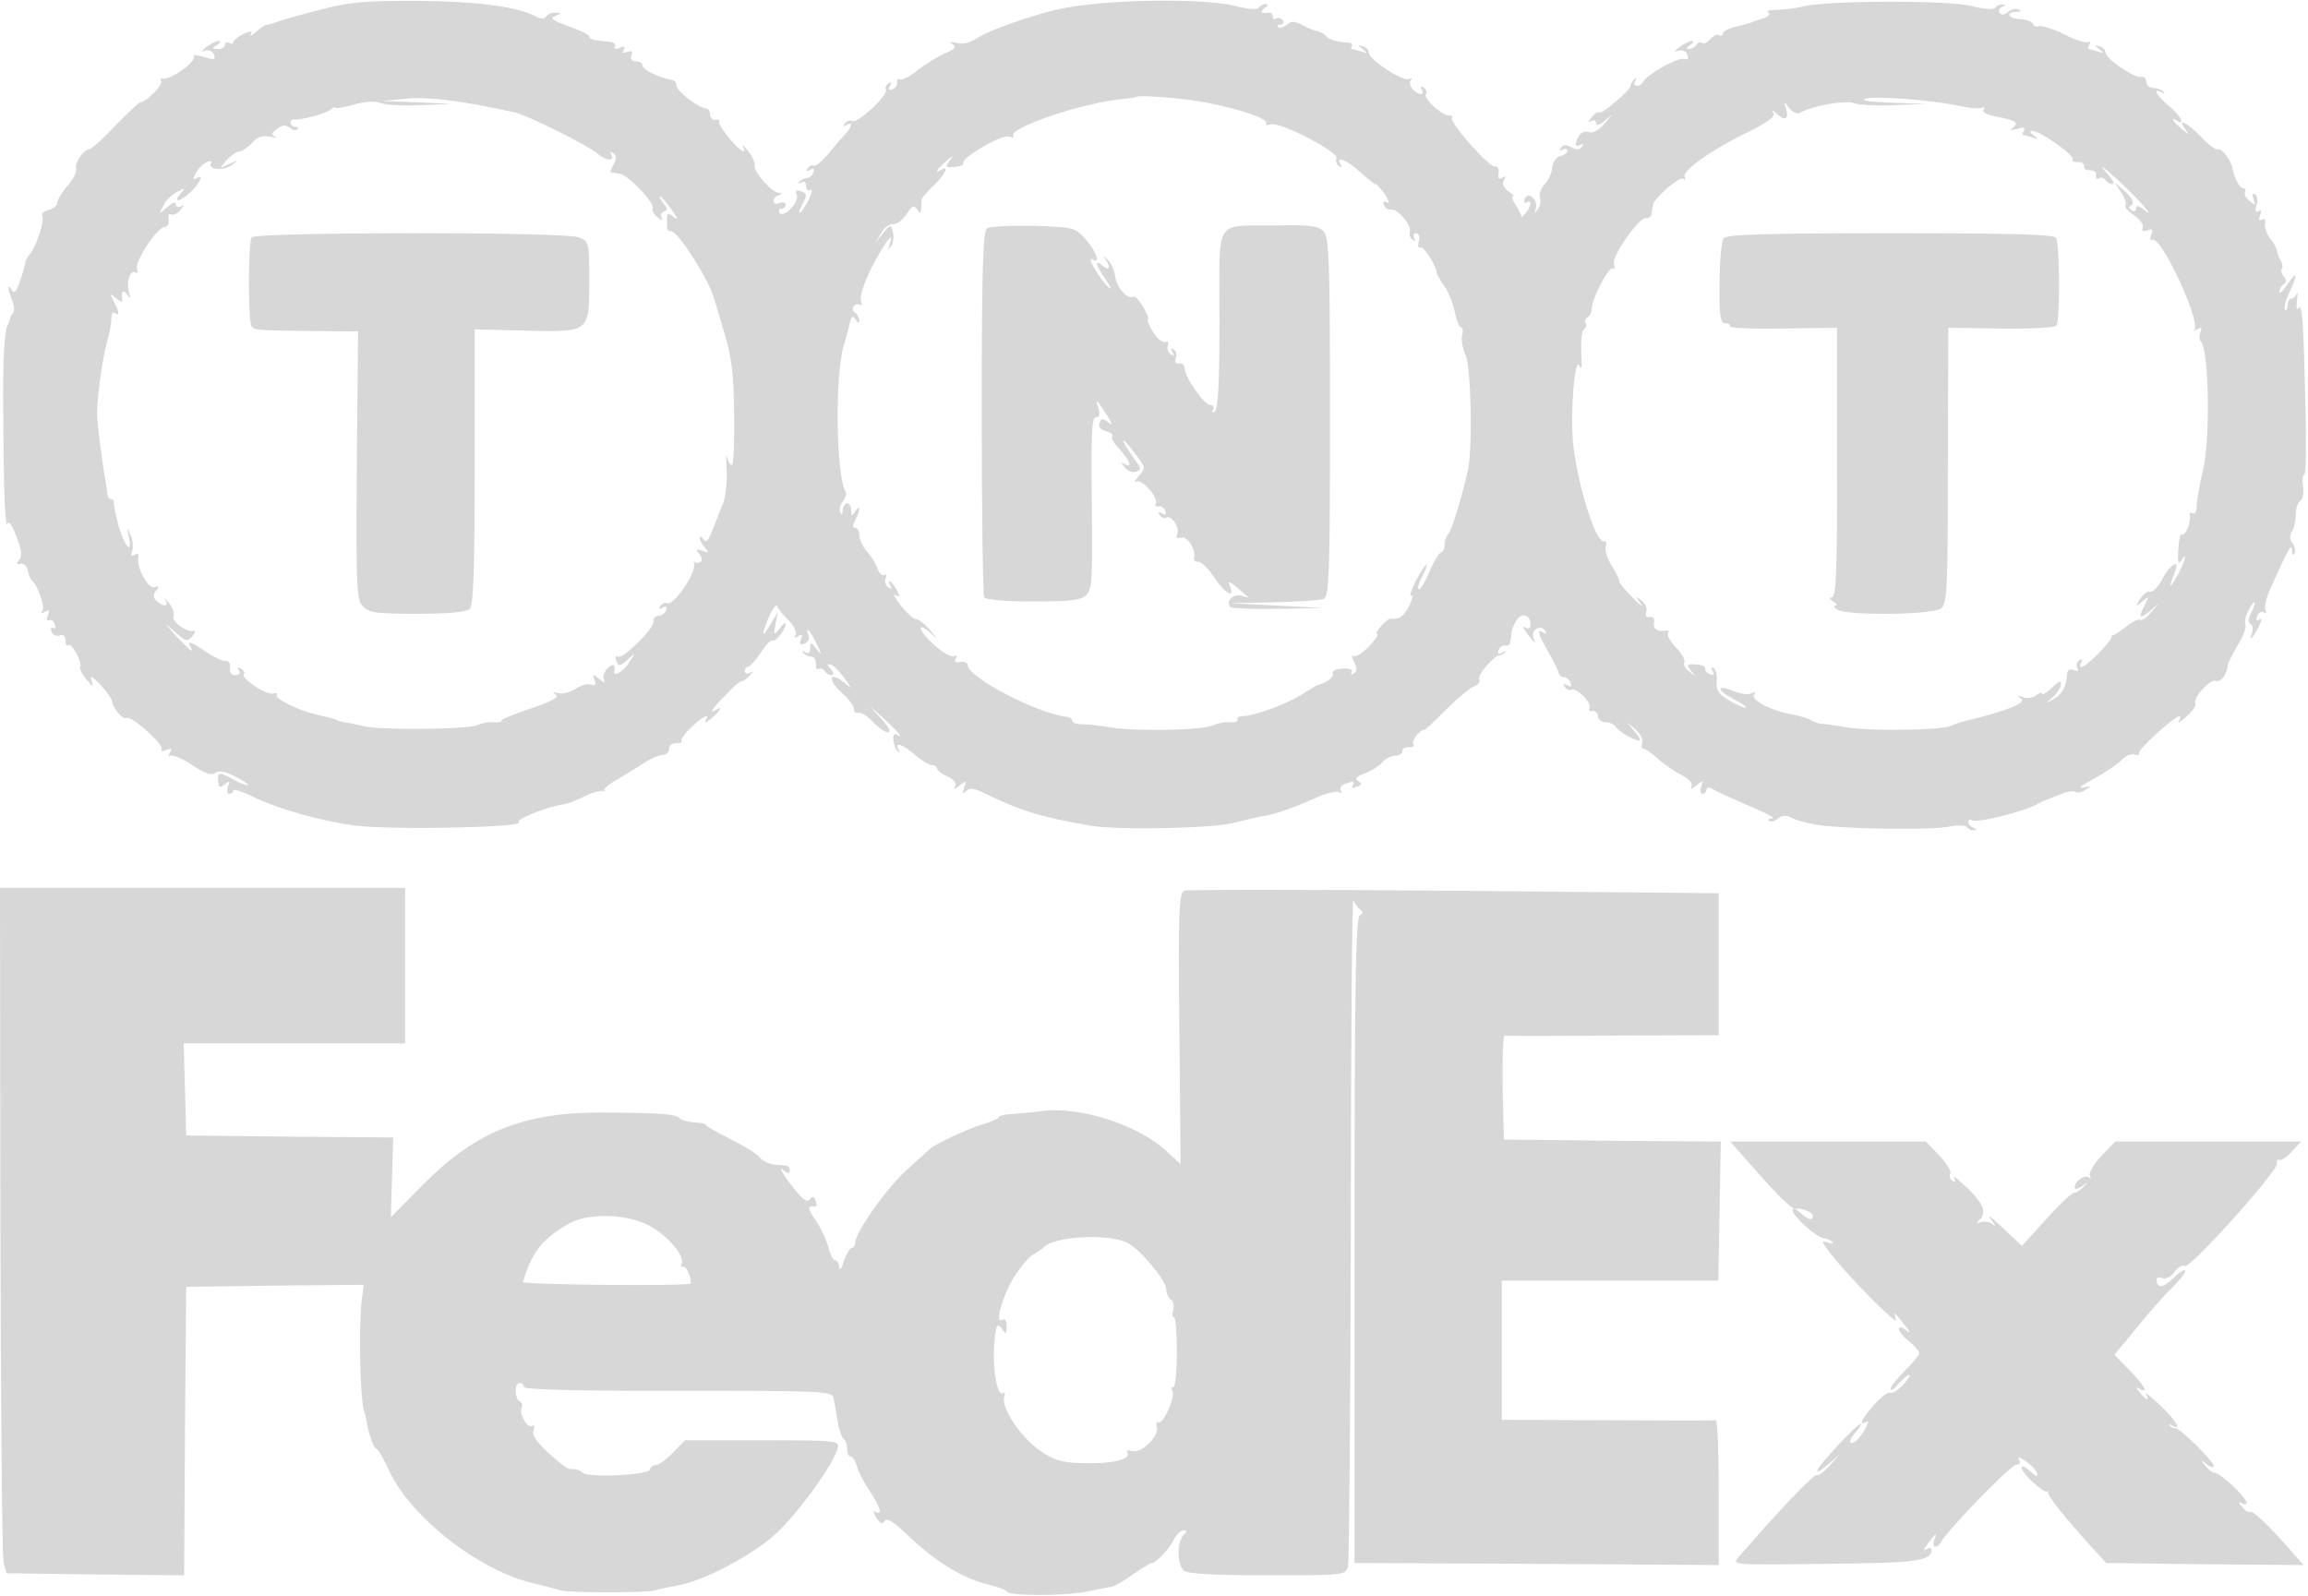 <?xml version="1.0" standalone="no"?>
<!DOCTYPE svg PUBLIC "-//W3C//DTD SVG 20010904//EN"
 "http://www.w3.org/TR/2001/REC-SVG-20010904/DTD/svg10.dtd">
<svg version="1.0" xmlns="http://www.w3.org/2000/svg"
 width="564pt" height="390pt" viewBox="0 0 564 390"
 preserveAspectRatio="xMidYMid meet">
<g transform="translate(0,390) scale(0.1,-0.1)"
fill="#D7D7D7" stroke="none">
<path d="M778 3875 c-48 -12 -96 -26 -105 -30 -10 -3 -20 -6 -23 -6 -3 0 -14
-8 -24 -17 -11 -9 -16 -12 -13 -5 5 8 1 8 -18 0 -14 -7 -25 -16 -25 -20 0 -5
-4 -5 -10 -2 -5 3 -10 1 -10 -4 0 -6 -8 -11 -17 -11 -15 0 -16 2 -3 10 8 5 10
10 4 10 -5 0 -19 -7 -30 -15 -13 -11 -14 -13 -3 -9 9 3 19 -1 22 -10 5 -12 0
-13 -25 -5 -17 4 -28 6 -25 3 11 -12 -57 -61 -76 -56 -5 1 -6 -1 -3 -6 5 -9
-37 -52 -51 -52 -3 0 -31 -26 -61 -57 -30 -32 -59 -58 -64 -58 -14 0 -37 -35
-32 -48 2 -7 -7 -25 -21 -41 -14 -16 -25 -35 -25 -41 0 -7 -9 -15 -21 -18 -12
-3 -19 -10 -16 -14 7 -11 -14 -75 -30 -94 -6 -8 -11 -16 -11 -19 1 -3 -5 -22
-12 -44 -9 -28 -15 -35 -21 -25 -11 18 -11 6 0 -24 6 -14 7 -28 3 -32 -4 -4
-8 -11 -8 -16 -1 -5 -3 -10 -4 -11 -9 -10 -14 -86 -12 -228 1 -194 5 -277 11
-259 2 7 12 -7 21 -32 13 -32 15 -48 7 -57 -8 -10 -7 -12 3 -10 8 2 16 -6 18
-17 2 -11 7 -22 11 -25 13 -10 31 -62 25 -72 -5 -7 -2 -8 6 -3 10 6 12 4 7 -9
-4 -9 -3 -15 2 -12 5 3 12 -1 15 -10 3 -8 2 -12 -4 -9 -5 3 -7 -1 -4 -9 3 -8
12 -12 20 -9 9 3 14 -1 14 -13 0 -9 3 -14 7 -11 7 8 35 -42 29 -52 -3 -4 4
-18 15 -31 16 -20 18 -21 13 -5 -5 16 -1 14 21 -8 15 -16 28 -34 29 -42 3 -18
27 -46 36 -40 11 7 91 -65 85 -76 -4 -5 2 -6 11 -2 13 5 15 3 9 -7 -5 -8 -4
-11 2 -7 5 3 29 -7 53 -23 31 -21 48 -26 56 -19 9 7 24 4 51 -10 21 -11 34
-20 28 -20 -5 0 -21 6 -35 14 -33 19 -39 18 -37 -4 1 -16 4 -18 16 -8 12 10
14 9 8 -5 -3 -10 -2 -18 3 -18 6 0 10 4 10 8 0 5 21 -2 48 -15 63 -31 172 -61
252 -71 101 -11 419 -4 398 9 -9 6 68 37 107 43 11 1 34 10 52 19 17 9 38 15
45 14 7 -2 9 -2 5 1 -5 2 11 16 35 29 23 14 54 33 68 42 14 9 32 16 40 16 8 0
15 7 15 15 0 8 8 14 18 14 9 -1 15 1 12 5 -2 4 9 19 25 34 30 29 46 35 34 15
-4 -7 2 -4 14 6 23 20 30 32 12 21 -19 -12 -10 4 23 36 17 19 35 34 39 34 4 0
13 6 20 14 10 10 10 12 1 7 -7 -4 -13 -2 -13 3 0 6 3 11 8 11 4 0 18 16 31 35
13 20 26 33 29 30 6 -6 31 26 32 39 0 6 -7 1 -15 -10 -14 -18 -15 -17 -10 11
l6 30 -16 -27 c-23 -40 -26 -34 -7 12 9 21 19 35 21 29 1 -6 14 -21 28 -35 13
-13 21 -29 17 -36 -5 -7 -3 -8 6 -3 10 6 12 4 7 -8 -4 -11 -2 -14 9 -10 8 3
13 12 10 19 -10 27 4 13 19 -18 14 -29 14 -31 0 -14 -14 18 -15 18 -15 2 0
-11 -5 -15 -12 -10 -8 4 -10 3 -5 -2 5 -5 14 -9 20 -9 7 0 11 -8 11 -18 -1 -9
2 -15 6 -12 5 3 11 1 15 -5 3 -5 11 -10 17 -10 6 0 6 6 -2 15 -11 13 -10 14 1
10 8 -3 23 -18 33 -33 19 -27 19 -27 0 -11 -36 30 -44 9 -9 -22 19 -17 33 -36
32 -42 -1 -7 4 -11 11 -9 7 1 23 -9 36 -23 13 -14 29 -25 37 -25 7 0 0 14 -17
33 l-29 32 38 -34 c36 -34 47 -48 27 -36 -12 7 -8 -31 5 -42 4 -5 5 -2 1 5
-12 20 9 14 40 -13 16 -14 35 -25 42 -25 6 0 12 -4 12 -8 0 -5 12 -14 26 -20
16 -8 22 -17 18 -25 -5 -7 0 -6 11 3 17 14 18 13 11 -5 -5 -15 -4 -17 4 -9 9
9 18 8 38 -1 99 -48 142 -61 267 -83 65 -11 297 -7 350 7 28 7 61 15 75 17 30
5 69 19 128 45 24 11 48 16 54 13 6 -4 8 -3 5 3 -4 6 0 14 9 17 22 8 26 8 19
-4 -3 -6 1 -7 10 -3 13 4 14 8 4 14 -10 6 -5 11 16 19 17 6 35 18 42 26 6 8
20 16 31 17 11 0 20 6 19 12 -1 5 6 9 15 9 10 -1 15 2 12 7 -3 5 2 16 10 25 9
8 16 13 16 10 0 -2 24 19 52 48 29 29 61 56 71 59 10 4 15 12 12 17 -6 10 38
60 51 59 3 0 9 3 12 7 4 4 1 4 -7 -1 -9 -5 -12 -3 -9 6 3 8 11 13 17 11 6 -1
12 4 12 10 3 28 4 34 15 52 12 20 34 14 34 -10 0 -10 -5 -12 -12 -8 -8 5 -8 1
2 -12 22 -29 24 -30 17 -12 -7 19 19 33 29 16 4 -7 3 -8 -4 -4 -18 11 -14 -3
12 -48 13 -23 24 -45 25 -51 1 -5 6 -10 13 -10 6 0 13 -6 16 -14 3 -9 0 -11
-8 -6 -9 5 -11 4 -6 -4 4 -6 11 -9 15 -7 12 8 53 -33 45 -45 -3 -5 0 -8 7 -7
7 2 13 -4 14 -12 0 -8 8 -15 18 -15 10 0 21 -5 25 -11 7 -12 46 -34 58 -34 4
0 -1 10 -12 23 l-19 22 22 -18 c12 -11 19 -25 16 -33 -3 -8 -1 -14 4 -14 4 0
20 -11 34 -24 14 -13 40 -31 58 -40 20 -11 29 -21 24 -29 -4 -7 2 -5 12 3 17
14 18 13 12 -2 -3 -10 -2 -18 3 -18 6 0 10 5 10 10 0 7 6 7 18 0 9 -6 49 -23
87 -40 39 -16 64 -29 56 -30 -8 0 -11 -3 -8 -6 4 -4 13 -1 21 5 10 9 21 9 33
3 10 -6 36 -13 58 -17 62 -11 275 -14 323 -6 23 5 45 4 48 0 3 -5 11 -9 17 -8
9 0 9 2 0 6 -7 2 -13 9 -13 14 0 6 4 7 10 4 11 -7 124 21 155 38 11 6 22 12
25 12 3 1 18 7 33 13 16 7 33 10 38 7 5 -4 17 -1 26 5 15 9 14 10 -7 5 -14 -3
-2 6 25 21 28 15 58 35 69 46 10 11 24 17 32 14 8 -3 13 -1 11 3 -1 5 19 27
45 50 46 41 65 52 52 28 -4 -6 5 -1 19 12 15 13 24 27 22 31 -8 13 36 62 50
56 12 -4 27 15 29 39 1 6 12 27 24 48 13 21 22 43 19 50 -3 7 1 24 9 38 7 13
13 20 14 16 0 -5 -5 -17 -10 -27 -6 -12 -7 -21 0 -25 5 -3 6 -13 3 -23 -8 -22
1 -13 17 17 7 15 8 21 1 17 -7 -5 -9 -1 -5 8 3 9 11 13 17 9 5 -3 7 -1 3 5 -3
6 1 28 10 49 46 102 54 118 55 98 0 -11 3 -14 6 -7 3 7 0 18 -5 25 -7 8 -7 18
-2 27 6 8 10 27 10 42 0 15 5 30 11 34 6 3 9 19 7 35 -3 16 -1 29 3 29 4 0 5
69 3 153 -5 226 -8 266 -17 254 -5 -7 -6 1 -4 18 2 17 2 24 0 18 -3 -7 -9 -13
-14 -13 -5 0 -9 -8 -9 -17 0 -9 -3 -13 -6 -10 -4 3 1 22 10 41 22 47 20 57 -4
21 -11 -16 -20 -25 -20 -18 0 6 5 15 10 18 8 5 8 11 1 19 -6 7 -8 16 -5 19 3
3 2 12 -2 19 -5 7 -9 19 -10 26 -2 8 -9 21 -17 30 -8 10 -13 25 -12 35 2 10
-1 14 -8 10 -7 -4 -8 0 -4 11 4 11 3 15 -4 10 -7 -4 -9 0 -5 14 4 11 2 23 -3
27 -7 4 -8 -1 -4 -12 6 -16 5 -16 -10 -4 -9 7 -14 17 -11 22 3 5 1 9 -5 9 -8
0 -22 27 -26 50 -3 18 -27 50 -35 45 -4 -3 -23 11 -41 30 -34 36 -62 49 -38
18 11 -15 10 -14 -9 1 -23 20 -30 32 -12 21 23 -14 7 15 -20 36 -29 24 -42 47
-17 33 7 -4 8 -3 4 2 -5 5 -16 9 -25 9 -9 0 -17 7 -17 15 -1 8 -6 14 -13 12
-17 -3 -87 45 -87 60 0 6 -7 13 -15 15 -13 4 -13 3 0 -7 13 -10 12 -11 -3 -6
-10 3 -21 6 -23 6 -3 0 -2 5 2 12 4 6 3 8 -3 5 -5 -3 -32 5 -58 19 -27 13 -55
22 -62 20 -6 -3 -13 0 -15 5 -2 6 -16 12 -31 12 -30 2 -38 17 -9 18 11 0 12 2
4 6 -7 3 -19 0 -26 -7 -9 -7 -16 -7 -20 -1 -3 5 0 12 6 14 9 4 10 6 1 6 -6 1
-14 -3 -17 -8 -4 -5 -27 -4 -57 4 -54 15 -359 14 -414 -1 -16 -4 -45 -8 -63
-8 -18 0 -28 -3 -21 -6 6 -5 2 -10 -13 -15 -12 -4 -25 -8 -28 -10 -3 -1 -20
-6 -38 -10 -17 -4 -32 -12 -32 -17 0 -5 -4 -7 -9 -4 -5 3 -14 -1 -21 -9 -7 -8
-16 -13 -20 -10 -5 3 -11 1 -15 -5 -3 -5 -12 -10 -18 -10 -7 0 -6 4 3 10 8 5
10 10 4 10 -5 0 -19 -7 -30 -15 -13 -11 -14 -13 -3 -9 10 3 19 -1 22 -10 4
-10 1 -13 -8 -10 -13 5 -88 -36 -100 -56 -9 -15 -28 -12 -19 3 4 7 3 9 -2 4
-5 -5 -9 -12 -9 -16 0 -11 -71 -71 -77 -66 -3 3 -11 -2 -19 -12 -9 -11 -10
-14 -1 -9 7 4 12 2 12 -5 0 -7 9 -5 23 7 21 18 21 18 -2 -8 -13 -16 -29 -24
-38 -21 -8 3 -19 0 -24 -8 -12 -20 -11 -31 3 -23 7 4 8 3 4 -4 -5 -9 -13 -9
-26 -2 -13 7 -21 7 -26 -2 -4 -7 -3 -8 4 -4 7 4 12 3 12 -2 0 -5 -8 -12 -18
-14 -10 -3 -18 -15 -19 -28 -1 -12 -9 -31 -19 -41 -9 -10 -14 -24 -11 -32 3
-8 1 -20 -5 -28 -8 -12 -9 -12 -5 1 6 21 -19 44 -27 24 -3 -9 -1 -12 4 -9 14
9 12 -8 -2 -26 -7 -8 -12 -12 -10 -10 1 2 -5 15 -13 28 -9 13 -12 23 -8 23 4
0 -1 6 -12 13 -11 9 -15 19 -10 27 6 9 4 11 -4 6 -8 -6 -11 -2 -9 10 2 11 -2
18 -9 17 -13 -3 -109 105 -105 118 1 5 -1 8 -6 7 -13 -5 -64 41 -58 51 4 5 1
13 -5 17 -8 4 -9 3 -5 -4 10 -17 -9 -15 -23 1 -6 8 -7 18 -3 22 4 5 2 5 -4 2
-14 -8 -99 47 -99 64 0 7 -7 14 -15 16 -13 4 -13 3 0 -7 13 -10 12 -11 -3 -6
-10 3 -21 6 -23 6 -3 0 -3 4 0 8 2 4 -3 8 -12 8 -25 1 -46 8 -53 17 -3 5 -12
9 -20 11 -8 1 -24 8 -37 15 -18 10 -26 10 -38 0 -8 -6 -17 -9 -21 -5 -3 3 -1
6 6 6 7 0 9 5 6 10 -4 6 -11 8 -16 5 -5 -4 -9 -1 -9 4 0 6 -3 10 -7 10 -20 -3
-26 2 -13 11 9 6 10 10 3 10 -6 0 -14 -4 -17 -9 -4 -5 -27 -4 -55 4 -82 21
-332 17 -441 -9 -64 -15 -168 -52 -192 -69 -18 -12 -36 -16 -50 -12 -16 4 -19
3 -10 -3 10 -7 6 -12 -18 -22 -17 -7 -47 -26 -67 -41 -19 -16 -39 -26 -44 -23
-5 3 -8 0 -7 -7 2 -6 -3 -14 -11 -17 -9 -3 -11 0 -6 8 5 9 4 11 -4 6 -6 -4 -9
-11 -6 -15 7 -12 -67 -82 -82 -77 -7 3 -15 0 -19 -6 -4 -7 -3 -8 4 -4 16 10
15 -2 0 -19 -7 -7 -26 -29 -42 -49 -16 -19 -32 -33 -37 -31 -4 3 -11 0 -15 -6
-5 -8 -3 -9 6 -4 8 5 11 3 8 -6 -3 -8 -10 -14 -16 -14 -5 0 -14 -4 -19 -9 -5
-5 -3 -6 5 -2 7 4 12 1 12 -9 0 -9 5 -13 11 -9 6 3 3 -8 -5 -25 -9 -17 -19
-31 -22 -31 -2 0 0 9 6 19 13 25 13 28 -4 34 -10 4 -13 1 -9 -9 7 -18 -33 -59
-42 -44 -3 6 -1 10 4 10 6 0 11 4 11 10 0 5 -7 7 -15 4 -8 -4 -15 -2 -15 4 0
6 6 13 13 15 9 4 9 6 -1 6 -17 1 -62 53 -58 67 2 5 -5 21 -16 35 -11 13 -17
18 -13 12 12 -24 -6 -13 -33 19 -15 18 -26 36 -25 40 2 4 -2 7 -9 5 -7 -1 -12
5 -13 13 0 8 -4 15 -10 15 -17 0 -75 45 -72 57 1 6 -5 12 -13 13 -32 6 -70 25
-70 35 0 5 -7 10 -16 10 -10 0 -14 6 -11 14 4 11 1 13 -10 9 -11 -4 -14 -2 -9
5 5 8 1 10 -10 5 -10 -4 -15 -2 -11 3 3 5 -3 11 -14 12 -42 4 -49 6 -49 13 0
4 -23 15 -51 25 -39 14 -46 20 -32 25 16 7 16 8 1 8 -9 1 -20 -4 -23 -9 -4 -6
-13 -7 -24 -1 -45 25 -148 38 -293 39 -129 0 -167 -3 -240 -23z m481 -250 c31
-7 181 -82 202 -101 19 -17 43 -19 33 -2 -4 7 -3 8 4 4 9 -5 9 -13 2 -27 -6
-10 -9 -19 -8 -20 2 0 12 -2 23 -4 22 -4 87 -73 80 -85 -3 -4 3 -14 12 -21 9
-8 14 -9 10 -2 -4 6 -1 13 5 16 10 3 10 7 -1 20 -7 10 -11 17 -8 17 3 0 16
-15 28 -32 16 -22 17 -28 6 -19 -15 12 -17 11 -17 -3 0 -9 0 -19 0 -23 0 -5 4
-8 10 -8 17 0 95 -123 105 -165 1 -3 12 -39 24 -80 18 -58 24 -101 25 -198 1
-68 -1 -125 -5 -128 -4 -2 -9 6 -12 18 -2 13 -3 -2 -1 -32 1 -31 -3 -69 -11
-85 -7 -17 -18 -45 -25 -63 -9 -24 -15 -30 -21 -20 -5 7 -9 8 -9 3 0 -6 6 -17
13 -24 10 -12 9 -13 -7 -7 -15 5 -17 4 -7 -8 7 -9 8 -17 2 -20 -5 -3 -11 -3
-14 1 -2 5 -2 2 -1 -5 6 -23 -52 -106 -67 -96 -4 2 -11 -1 -15 -7 -5 -8 -3 -9
6 -4 8 5 11 3 8 -6 -3 -8 -11 -14 -19 -14 -8 -1 -13 -6 -12 -13 4 -16 -75 -94
-87 -87 -6 3 -7 -1 -4 -10 6 -14 9 -14 27 2 19 18 20 18 6 -4 -13 -22 -40 -39
-38 -25 3 19 -2 22 -17 8 -8 -9 -12 -21 -8 -28 5 -8 0 -7 -11 2 -17 14 -18 13
-12 -2 4 -12 2 -15 -9 -11 -8 3 -25 -2 -39 -11 -13 -9 -32 -13 -42 -10 -13 4
-14 3 -5 -4 9 -6 -9 -16 -62 -34 -42 -14 -74 -27 -71 -30 3 -2 -5 -4 -18 -3
-12 1 -30 -2 -40 -7 -21 -11 -239 -13 -277 -3 -14 3 -34 8 -45 9 -11 2 -20 4
-20 5 0 2 -9 5 -50 14 -44 10 -105 40 -99 48 3 5 -1 6 -8 4 -15 -6 -81 38 -72
47 3 4 0 9 -7 14 -8 4 -10 3 -5 -4 4 -7 1 -12 -9 -12 -10 0 -15 7 -13 18 2 10
-3 17 -12 17 -8 -1 -29 10 -47 22 -34 24 -48 29 -38 13 12 -20 -2 -9 -36 27
-30 34 -31 35 -3 10 28 -25 32 -26 44 -12 7 9 9 15 4 13 -17 -5 -56 23 -50 37
3 8 -3 22 -12 32 -9 11 -13 13 -8 6 11 -16 -6 -17 -22 -1 -8 8 -9 15 0 25 8
10 7 12 -4 8 -16 -6 -45 48 -40 74 2 8 -1 10 -9 5 -9 -5 -10 -2 -6 9 3 9 2 27
-4 39 -8 21 -9 20 -4 -5 9 -46 -11 -22 -26 30 -7 27 -12 51 -11 56 1 4 -2 7
-6 7 -5 0 -9 6 -10 13 0 6 -3 26 -6 42 -8 46 -19 138 -19 155 1 46 14 136 24
173 7 23 12 50 11 60 0 9 3 15 9 12 12 -8 11 2 -3 28 -10 20 -10 21 6 8 9 -8
16 -10 15 -5 -4 21 2 28 12 14 8 -12 9 -11 4 6 -7 25 3 56 16 48 5 -3 6 1 4 9
-7 16 49 102 67 102 7 0 12 9 10 19 -2 10 1 15 6 12 5 -3 16 2 23 11 10 12 10
14 2 9 -8 -4 -13 -2 -13 5 0 7 -8 5 -21 -7 -22 -19 -22 -19 -10 3 6 13 21 28
34 34 20 11 21 11 8 -4 -20 -24 -1 -21 26 5 23 22 32 45 12 32 -8 -5 -8 -1 0
14 6 11 18 22 26 26 9 3 14 2 11 -3 -10 -16 33 -19 51 -4 16 13 16 13 -7 2
-25 -12 -25 -12 -6 10 11 11 24 21 31 21 7 0 20 9 31 21 12 14 26 19 44 15 14
-3 19 -3 12 0 -10 5 -9 9 5 19 13 10 22 10 31 3 7 -6 15 -8 19 -4 3 3 1 6 -5
6 -7 0 -12 5 -12 10 0 5 3 9 8 8 13 -3 77 14 90 24 6 6 12 8 12 5 0 -3 19 0
43 7 28 8 52 10 67 4 13 -5 58 -7 99 -5 l76 3 -85 4 -85 3 60 6 c53 5 138 -6
264 -34z m1690 24 c83 -16 152 -40 145 -50 -3 -5 2 -6 11 -3 21 8 167 -67 161
-83 -3 -7 0 -15 6 -19 7 -4 8 -3 4 4 -14 23 16 11 47 -18 18 -16 35 -30 38
-30 4 0 14 -12 24 -26 9 -15 12 -23 5 -19 -8 5 -11 3 -8 -6 3 -8 11 -13 17
-11 16 3 52 -39 46 -55 -2 -7 1 -15 7 -19 7 -4 8 -3 4 4 -4 7 -2 12 5 12 6 0
9 -8 6 -20 -3 -11 -1 -18 4 -15 7 5 38 -42 40 -62 1 -5 9 -19 19 -33 10 -14
21 -42 25 -63 4 -20 11 -37 15 -37 5 0 6 -9 3 -19 -3 -11 1 -32 8 -48 14 -28
18 -228 6 -283 -14 -62 -39 -146 -48 -155 -5 -5 -9 -17 -9 -27 0 -10 -4 -18
-8 -18 -5 0 -17 -20 -28 -45 -10 -25 -22 -45 -26 -45 -5 0 -2 14 7 30 9 17 13
30 10 30 -2 0 -14 -18 -26 -41 -11 -23 -16 -38 -10 -35 5 4 3 -7 -5 -24 -14
-27 -24 -34 -45 -32 -4 1 -15 -8 -24 -18 -10 -11 -14 -20 -10 -20 5 0 -4 -13
-20 -30 -15 -16 -32 -27 -38 -23 -5 3 -4 -4 2 -15 8 -15 8 -23 -1 -28 -6 -4
-8 -3 -5 3 4 6 -5 10 -22 9 -17 -1 -27 -6 -24 -12 3 -9 -15 -23 -37 -28 -3 -1
-17 -10 -32 -19 -34 -24 -122 -57 -149 -57 -11 0 -18 -4 -15 -8 3 -5 -5 -8
-17 -7 -12 1 -30 -2 -41 -7 -24 -13 -186 -16 -251 -6 -27 5 -60 8 -72 8 -13 0
-23 4 -23 8 0 5 -6 9 -12 10 -68 6 -243 96 -243 126 0 6 -9 10 -19 8 -12 -2
-16 1 -10 9 4 7 3 10 -4 5 -6 -3 -27 8 -46 25 -39 33 -51 65 -13 33 20 -18 20
-17 -2 8 -13 15 -28 26 -33 25 -5 -1 -21 14 -36 32 -15 19 -21 31 -14 27 11
-7 12 -4 3 13 -7 11 -14 21 -17 21 -3 0 -2 -5 2 -12 5 -7 3 -8 -5 -4 -7 5 -10
15 -7 23 3 8 2 11 -3 8 -5 -3 -12 3 -16 14 -3 10 -14 29 -25 41 -11 13 -20 31
-20 42 0 10 -5 18 -10 18 -7 0 -7 6 0 19 13 25 13 41 0 21 -8 -13 -10 -12 -10
3 0 9 -4 17 -10 17 -5 0 -10 -8 -11 -17 0 -12 -2 -13 -6 -5 -3 7 0 19 7 27 6
8 9 18 7 22 -25 40 -27 294 -4 363 3 8 8 28 12 44 5 23 8 27 16 15 5 -9 9 -9
9 -2 0 6 -5 15 -10 18 -6 4 -8 11 -4 16 3 5 10 7 15 4 5 -3 6 1 3 10 -4 9 8
45 26 81 33 63 56 94 44 57 -4 -14 -4 -15 4 -4 5 7 7 22 4 33 -5 20 -6 20 -25
-3 l-19 -24 15 25 c8 14 22 24 30 22 8 -1 22 10 32 24 13 21 19 24 26 13 7
-12 9 -11 10 1 1 8 1 18 1 21 -1 3 12 19 28 34 29 27 41 53 20 40 -18 -11 -11
1 12 21 18 15 20 16 9 2 -12 -16 -11 -18 12 -16 14 1 24 5 21 9 -7 12 95 72
112 65 8 -3 13 -2 10 2 -11 19 161 78 258 89 23 2 42 5 43 6 5 6 125 -4 172
-14z m1845 -9 c22 -5 44 -6 50 -3 5 3 6 1 3 -4 -4 -7 8 -14 31 -18 48 -9 57
-15 41 -27 -10 -6 -7 -7 10 -3 16 5 21 4 17 -4 -4 -6 -5 -11 -2 -11 2 0 13 -3
23 -6 15 -5 15 -4 3 5 -9 7 -11 11 -3 11 18 0 104 -60 98 -70 -3 -4 3 -7 13
-6 9 0 16 -4 15 -10 -1 -7 5 -11 15 -10 9 0 16 -5 14 -12 -1 -8 2 -11 7 -8 5
4 12 2 16 -4 3 -5 11 -10 17 -10 7 0 -1 15 -18 32 -16 18 -4 10 26 -17 54 -49
106 -108 67 -76 -12 9 -17 10 -17 2 0 -7 -5 -9 -11 -5 -8 5 -8 8 0 13 7 5 2
16 -15 32 l-27 24 17 -26 c9 -14 13 -28 10 -31 -3 -4 6 -14 21 -24 14 -9 24
-23 21 -30 -3 -9 0 -11 11 -7 13 5 15 2 10 -11 -4 -9 -3 -15 2 -12 21 13 120
-200 103 -220 -4 -4 -1 -3 7 1 11 6 13 4 8 -7 -3 -9 -3 -19 1 -22 20 -20 24
-238 5 -317 -8 -35 -15 -74 -15 -86 0 -13 -4 -20 -10 -17 -5 3 -8 0 -7 -7 3
-18 -11 -50 -20 -45 -3 2 -7 -15 -8 -38 -2 -29 0 -37 7 -26 18 28 9 -5 -11
-40 -19 -33 -20 -28 -4 13 13 32 -12 18 -31 -18 -10 -20 -24 -33 -30 -31 -6 2
-16 -6 -24 -17 -12 -21 -12 -21 5 -7 17 14 17 14 7 -7 -18 -33 -14 -38 11 -17
l22 19 -19 -22 c-10 -13 -22 -20 -26 -18 -4 3 -20 -5 -36 -18 -16 -12 -30 -21
-31 -19 -2 1 -3 -1 -3 -5 -1 -11 -62 -73 -73 -73 -4 0 -5 5 -1 12 4 7 3 8 -5
4 -6 -4 -8 -12 -5 -18 5 -7 2 -9 -8 -6 -8 4 -15 1 -16 -5 -3 -36 -11 -52 -33
-65 -23 -13 -23 -13 -5 2 11 9 21 23 22 32 2 12 -3 11 -22 -7 -13 -12 -24 -19
-24 -15 0 5 -6 3 -14 -3 -7 -6 -22 -9 -32 -5 -15 5 -16 4 -5 -4 13 -9 -29 -27
-116 -49 -27 -6 -39 -10 -55 -17 -25 -11 -193 -13 -253 -4 -27 5 -57 9 -65 9
-8 1 -19 5 -25 9 -5 4 -26 10 -46 14 -51 9 -101 35 -93 48 5 7 2 8 -5 4 -7 -5
-26 -2 -42 4 -45 19 -46 4 -2 -19 21 -11 34 -20 28 -21 -5 0 -24 9 -41 19 -24
15 -31 25 -29 45 2 14 -2 29 -7 33 -7 4 -8 1 -3 -7 5 -8 3 -11 -6 -8 -8 3 -13
9 -12 14 1 5 -10 10 -23 10 -22 2 -23 0 -12 -15 12 -14 11 -15 -4 -2 -10 7
-15 17 -12 22 3 5 -6 21 -20 36 -14 15 -23 30 -20 35 3 5 2 8 -3 7 -22 -4 -34
3 -31 19 2 10 -2 16 -11 14 -8 -2 -11 3 -8 12 3 8 -2 20 -11 28 -16 12 -16 11
-3 -7 8 -11 -1 -4 -20 15 -19 19 -33 37 -32 39 2 2 -7 19 -18 38 -12 18 -18
40 -15 48 3 8 1 14 -5 12 -20 -4 -66 145 -75 243 -7 77 5 215 16 185 5 -12 6
2 4 32 -1 29 1 55 7 58 5 4 7 10 4 15 -3 5 -1 11 5 15 5 3 10 13 10 22 0 24
42 103 51 97 5 -3 6 2 3 10 -7 18 62 117 79 113 6 -1 12 4 13 11 1 6 2 16 3
20 2 17 64 71 74 65 5 -3 7 -1 4 5 -9 13 70 69 156 110 45 22 65 37 61 45 -5
9 -4 9 7 0 20 -20 31 -15 24 10 -7 21 -6 21 7 3 8 -10 20 -16 26 -12 28 17
111 32 133 24 12 -5 57 -7 98 -5 l76 3 -85 3 c-52 2 -76 6 -61 10 27 7 170 -4
235 -19z"/>
<path d="M615 3320 c-9 -14 -9 -209 0 -218 9 -9 8 -9 143 -11 l117 -1 -3 -326
c-2 -295 -1 -329 14 -345 15 -17 33 -19 134 -19 77 0 120 4 128 12 9 9 12 100
12 348 l0 335 124 -3 c158 -4 156 -5 156 124 0 92 -1 95 -26 104 -35 14 -791
13 -799 0z"/>
<path d="M2412 3342 c-10 -7 -13 -103 -13 -450 0 -244 3 -447 6 -452 4 -6 56
-10 120 -10 91 0 117 3 130 16 14 14 15 44 13 225 -2 168 0 209 10 209 9 0 11
7 6 23 -8 25 -5 23 21 -18 14 -22 14 -27 3 -17 -13 10 -17 10 -21 -2 -4 -9 2
-16 16 -20 12 -3 18 -8 15 -12 -4 -3 4 -18 18 -32 26 -29 32 -48 12 -36 -10 6
-9 3 0 -8 8 -9 20 -14 28 -11 13 5 13 8 -1 27 -42 59 -40 69 3 12 21 -28 22
-30 5 -49 -10 -11 -13 -17 -6 -14 13 8 56 -41 47 -54 -3 -5 0 -8 7 -7 6 2 14
-3 17 -11 3 -9 0 -11 -8 -6 -9 5 -11 4 -6 -4 4 -6 11 -9 16 -6 12 7 33 -23 27
-39 -4 -10 -1 -13 8 -10 15 6 37 -27 33 -48 -2 -7 3 -12 9 -11 7 2 25 -15 39
-37 27 -40 52 -55 40 -23 -6 14 -4 14 16 -2 13 -11 25 -22 28 -24 3 -2 -5 -1
-16 3 -21 6 -40 -14 -27 -28 4 -3 56 -5 117 -4 l111 2 -115 6 -115 6 107 2
c58 1 113 5 122 8 14 5 16 54 16 444 0 391 -2 440 -16 455 -13 13 -36 16 -116
14 -154 -2 -138 24 -138 -230 0 -154 -3 -220 -12 -225 -7 -4 -8 -3 -4 4 4 7 1
12 -6 12 -15 0 -63 68 -63 90 -1 8 -7 14 -14 12 -8 -2 -11 3 -8 12 4 9 1 18
-5 22 -7 5 -8 2 -3 -6 6 -9 4 -11 -4 -6 -7 5 -10 14 -7 22 3 7 0 11 -7 8 -7
-2 -20 9 -30 26 -10 16 -15 30 -12 30 3 0 -2 13 -11 29 -10 17 -21 28 -24 26
-14 -9 -42 23 -45 50 -2 15 -11 34 -19 41 -9 8 -11 9 -6 2 15 -19 12 -32 -5
-18 -22 18 -18 3 7 -33 12 -18 16 -27 8 -20 -19 15 -57 78 -41 69 21 -13 11
19 -16 49 -26 29 -29 30 -127 33 -56 1 -107 -1 -114 -6z"/>
<path d="M4212 3318 c-5 -7 -10 -57 -10 -110 -1 -80 2 -98 14 -98 8 0 13 -3
11 -7 -3 -5 55 -7 128 -6 l134 2 0 -330 c1 -254 -2 -329 -12 -329 -8 0 -7 -4
3 -10 8 -5 11 -10 5 -10 -5 0 -3 -5 5 -10 23 -15 233 -13 253 3 15 11 17 46
17 349 l1 337 127 -2 c70 -1 132 2 137 7 9 8 9 185 0 214 -3 9 -93 12 -403 12
-308 0 -402 -3 -410 -12z"/>
<path d="M1 918 c1 -447 4 -824 8 -838 l7 -25 217 -3 217 -2 2 352 3 353 217
3 217 2 -5 -37 c-8 -67 -4 -246 6 -273 1 -3 3 -9 4 -15 6 -37 19 -75 25 -75 4
0 18 -24 31 -52 51 -114 220 -247 355 -278 28 -7 57 -14 65 -17 20 -6 211 -6
230 0 8 3 33 8 55 12 61 10 175 69 236 122 52 45 146 173 156 214 5 18 -4 19
-184 19 l-189 0 -29 -30 c-16 -16 -34 -30 -41 -30 -7 0 -14 -5 -16 -12 -5 -13
-147 -20 -163 -8 -10 8 -16 10 -34 10 -5 0 -28 18 -51 39 -29 27 -41 45 -36
56 3 9 2 13 -4 10 -11 -7 -33 32 -25 45 3 5 1 11 -5 15 -13 8 -13 45 0 45 6 0
10 -4 10 -10 0 -6 136 -10 377 -9 355 0 377 -1 380 -18 2 -10 6 -35 10 -56 3
-21 10 -40 14 -43 5 -3 9 -14 9 -25 0 -10 4 -19 9 -19 5 0 11 -10 15 -23 3
-13 17 -40 31 -61 26 -38 33 -62 14 -51 -6 4 -5 -2 2 -14 10 -14 15 -17 21 -8
5 8 22 -2 55 -34 67 -64 131 -104 192 -120 28 -7 51 -15 51 -18 0 -12 142 -12
195 -1 30 6 58 12 62 12 5 0 27 13 50 29 23 16 44 29 48 29 10 0 42 34 54 58
6 12 17 22 23 22 9 0 9 -3 0 -12 -16 -16 -16 -70 0 -86 8 -8 68 -12 204 -12
190 0 192 0 198 22 3 13 6 388 7 833 0 446 3 803 6 795 3 -8 11 -19 17 -23 8
-6 7 -10 -1 -14 -10 -4 -13 -172 -13 -794 l0 -789 445 -2 445 -3 0 177 c0 98
-3 177 -7 177 -5 -1 -124 -1 -265 0 l-258 1 0 170 0 170 265 0 264 0 3 170 3
170 -265 2 -265 3 -3 128 c-1 70 1 127 5 126 4 -1 124 -1 266 0 l257 1 0 173
0 174 -645 6 c-356 3 -653 3 -661 0 -13 -5 -15 -50 -12 -337 l3 -331 -35 32
c-67 63 -209 109 -300 98 -30 -4 -67 -7 -82 -8 -16 -1 -28 -5 -28 -8 0 -3 -19
-11 -42 -18 -39 -12 -115 -48 -128 -61 -3 -3 -27 -25 -55 -50 -48 -43 -125
-152 -125 -177 0 -7 -4 -13 -9 -13 -4 0 -13 -15 -19 -32 -5 -18 -10 -25 -11
-15 -1 9 -5 17 -10 17 -5 0 -12 13 -16 30 -4 16 -17 45 -30 65 -22 32 -23 39
-3 36 4 0 5 6 1 15 -3 9 -8 12 -12 5 -9 -13 -20 -4 -56 44 -16 22 -21 34 -12
26 11 -9 17 -10 17 -2 0 6 -3 11 -7 12 -5 0 -19 2 -32 3 -13 2 -29 9 -35 18
-6 8 -39 28 -73 45 -34 17 -60 32 -58 34 2 2 -11 5 -28 6 -17 1 -33 6 -36 10
-8 10 -42 13 -181 14 -197 2 -316 -45 -445 -175 l-80 -81 3 97 3 98 -253 2
-253 3 -3 113 -3 112 271 0 270 0 0 190 0 190 -495 0 -495 0 1 -812z m1574 -8
c46 -19 99 -76 91 -97 -3 -8 -2 -12 3 -9 8 5 24 -34 18 -41 -7 -7 -412 -3
-409 4 22 74 48 106 113 143 43 24 128 24 184 0z m1181 -48 c31 -16 94 -92 94
-113 0 -10 5 -21 11 -25 6 -3 9 -15 6 -25 -3 -11 -2 -19 2 -19 4 0 7 -38 7
-85 0 -47 -4 -85 -9 -85 -4 0 -6 -4 -2 -10 8 -13 -23 -83 -34 -76 -5 3 -7 -2
-4 -12 6 -23 -40 -67 -62 -58 -9 3 -13 2 -10 -4 10 -17 -38 -28 -107 -26 -54
1 -73 7 -107 31 -47 32 -96 107 -87 131 3 8 2 13 -3 9 -13 -8 -25 51 -22 110
3 56 8 66 21 45 8 -12 10 -10 10 8 0 14 -4 21 -11 16 -19 -11 0 57 29 105 15
24 36 49 47 55 11 6 22 14 25 17 24 28 161 35 206 11z"/>
<path d="M4289 1041 c63 -71 90 -97 100 -95 14 2 41 -9 41 -17 0 -14 -11 -11
-32 8 -10 9 -18 12 -18 6 0 -14 57 -66 76 -69 9 -1 19 -6 22 -10 4 -4 -1 -4
-11 -1 -17 6 -17 5 2 -21 39 -53 171 -187 164 -167 -3 11 -4 18 -2 15 35 -41
43 -54 27 -41 -11 8 -18 9 -18 3 0 -6 11 -19 25 -30 14 -11 25 -24 25 -29 0
-5 -16 -24 -35 -43 -19 -19 -35 -39 -35 -44 1 -6 9 -1 19 12 11 12 23 22 27
22 4 0 -3 -11 -16 -25 -12 -13 -27 -22 -31 -19 -5 3 -22 -10 -38 -28 -30 -33
-41 -55 -20 -43 13 8 -12 -37 -26 -47 -18 -13 -18 2 0 22 10 11 15 20 12 20
-9 0 -101 -99 -106 -113 -2 -7 9 -1 25 13 l29 25 -24 -27 c-13 -15 -27 -25
-31 -23 -6 4 -87 -80 -191 -200 -18 -20 -17 -20 213 -17 223 2 258 7 258 34 0
5 -6 6 -12 2 -8 -5 -8 -1 2 12 22 29 24 30 17 11 -4 -9 -2 -17 2 -17 5 0 11 4
13 9 8 22 171 191 185 191 9 0 11 5 7 13 -5 7 2 6 16 -4 13 -9 26 -22 28 -30
3 -9 -2 -8 -17 5 -11 11 -21 15 -21 9 0 -13 55 -64 63 -58 4 3 5 2 2 -1 -4 -7
34 -55 108 -137 l34 -37 241 -3 241 -2 -22 25 c-57 66 -101 109 -108 105 -3
-3 -13 3 -20 12 -10 12 -10 14 -1 9 6 -4 12 -3 12 1 0 13 -64 73 -77 73 -6 0
-17 8 -24 18 -13 15 -12 16 4 3 9 -7 17 -9 17 -4 0 11 -86 96 -95 93 -4 -1
-10 2 -13 6 -4 4 -1 4 6 0 26 -15 10 12 -29 49 -23 22 -39 34 -35 28 10 -19 1
-16 -15 4 -10 11 -10 14 -1 9 24 -14 12 9 -25 46 l-36 37 56 68 c30 37 69 81
86 97 17 17 31 34 31 40 0 5 -13 -2 -28 -17 -26 -25 -42 -27 -42 -4 0 5 7 7
15 3 8 -3 21 4 29 16 8 11 19 17 25 14 12 -8 227 231 225 250 -1 8 2 12 6 9 4
-2 18 7 30 20 l23 25 -227 0 -227 0 -35 -36 c-18 -20 -31 -42 -27 -48 3 -6 3
-8 -2 -4 -9 9 -35 -9 -35 -24 0 -6 8 -4 18 3 15 11 15 11 4 -1 -7 -8 -18 -15
-23 -15 -6 0 -37 -29 -69 -65 l-59 -65 -48 45 c-26 25 -39 34 -28 20 11 -14
13 -20 6 -13 -7 6 -21 9 -30 6 -9 -3 -12 -1 -6 4 21 17 13 40 -26 78 -23 22
-38 34 -34 26 5 -10 4 -12 -4 -7 -6 4 -8 12 -5 18 3 5 -9 25 -27 44 l-33 34
-239 0 -239 0 61 -69z"/>
</g>
</svg>
